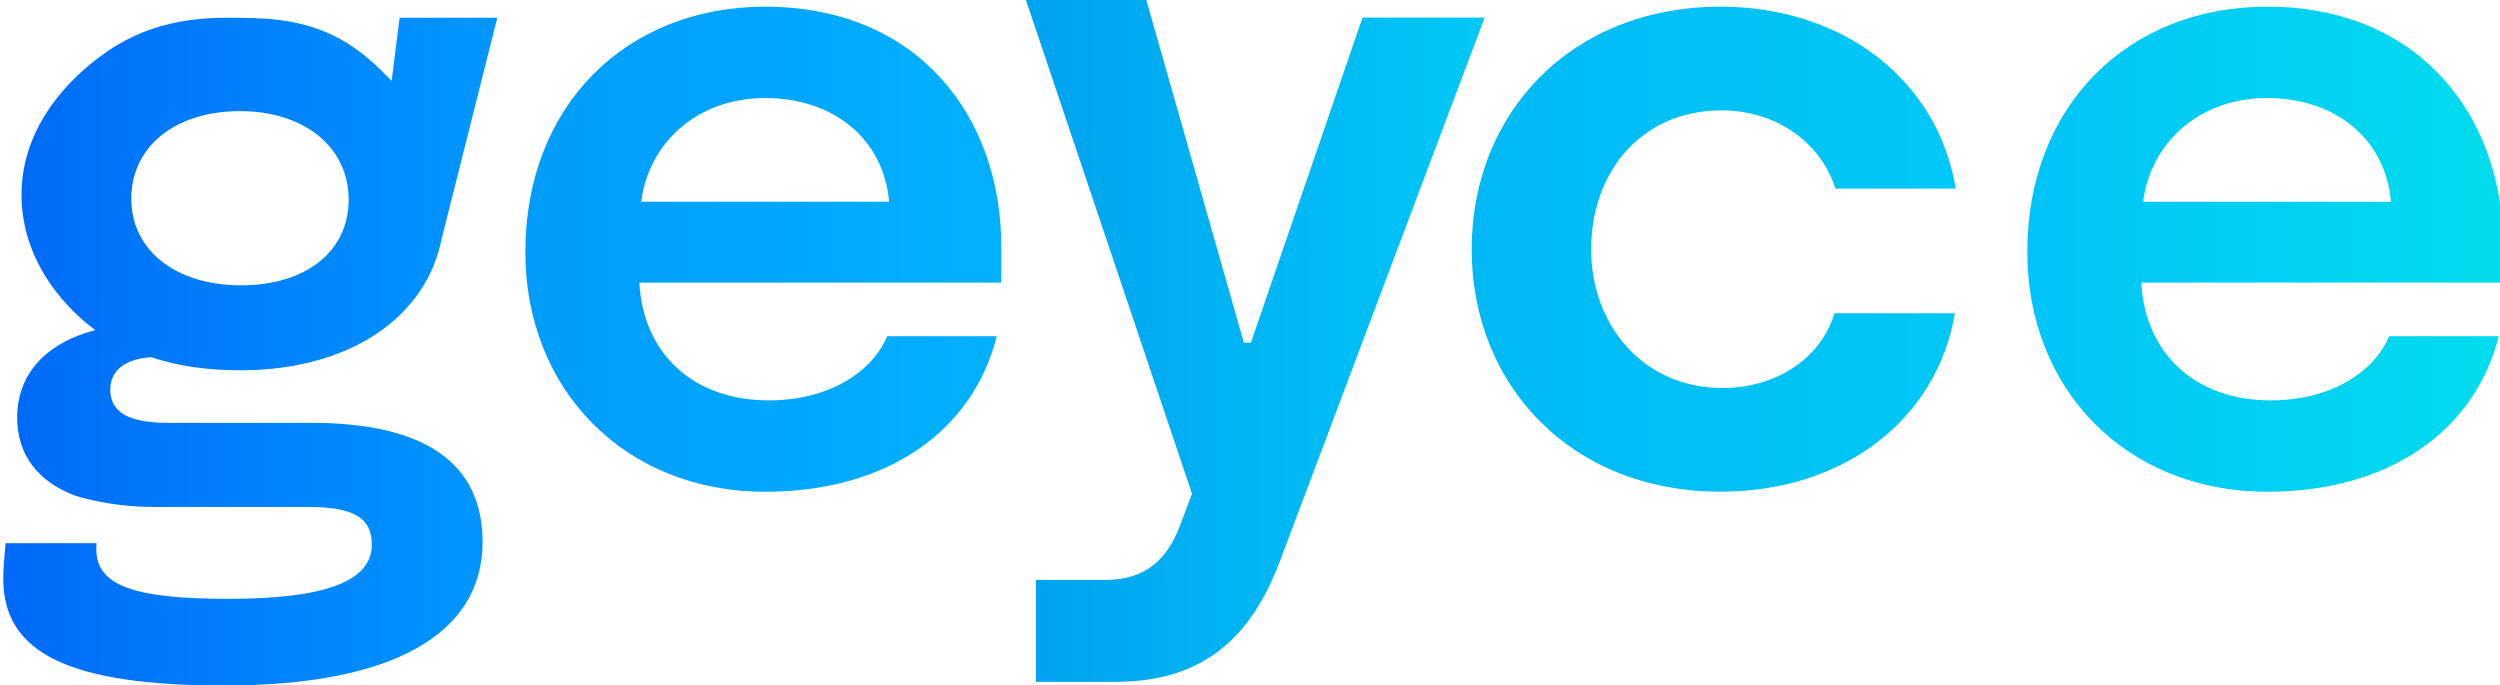 <?xml version="1.0" encoding="UTF-8"?>
<svg id="_12" data-name="12" xmlns="http://www.w3.org/2000/svg" xmlns:xlink="http://www.w3.org/1999/xlink" viewBox="0 0 654.25 179.39">
  <defs>
    <style>
      .cls-1 {
        fill: url(#linear-gradient-5);
      }

      .cls-2 {
        fill: url(#linear-gradient-4);
      }

      .cls-3 {
        fill: url(#linear-gradient-3);
      }

      .cls-4 {
        fill: url(#linear-gradient-2);
      }

      .cls-5 {
        fill: url(#linear-gradient);
      }
    </style>
    <linearGradient id="linear-gradient" x1="268.49" y1="89.22" x2="388.53" y2="89.22" gradientUnits="userSpaceOnUse">
      <stop offset="0" stop-color="#00a2f0"/>
      <stop offset=".13" stop-color="#00a7f0"/>
      <stop offset="1" stop-color="#00c8f6"/>
    </linearGradient>
    <linearGradient id="linear-gradient-2" x1="385.14" y1="65.22" x2="511.82" y2="65.22" gradientUnits="userSpaceOnUse">
      <stop offset="0" stop-color="#00b9f4"/>
      <stop offset="1" stop-color="#00c8f6"/>
    </linearGradient>
    <linearGradient id="linear-gradient-3" x1="530.55" y1="65.22" x2="655.1" y2="65.22" gradientUnits="userSpaceOnUse">
      <stop offset="0" stop-color="#00c4f8"/>
      <stop offset="1" stop-color="#00dced"/>
    </linearGradient>
    <linearGradient id="linear-gradient-4" x1="137.49" y1="65.22" x2="262.05" y2="65.22" gradientUnits="userSpaceOnUse">
      <stop offset="0" stop-color="#009cfb"/>
      <stop offset="1" stop-color="#00b1ff"/>
    </linearGradient>
    <linearGradient id="linear-gradient-5" x1=".85" y1="92.01" x2="130.15" y2="92.01" gradientUnits="userSpaceOnUse">
      <stop offset="0" stop-color="#0069f8"/>
      <stop offset=".23" stop-color="#0074f9"/>
      <stop offset=".95" stop-color="#0095ff"/>
    </linearGradient>
  </defs>
  <path class="cls-5" d="M271.11,151.77h18.07c10.35,0,16.1-5.06,19.55-14.03l3.22-8.51L268.49,0h31.5l25.53,89.68h1.84l29.21-85.08h31.96l-53.35,141.65c-7.59,20.47-20.01,32.19-43.46,32.19h-20.6v-26.68Z"/>
  <path class="cls-4" d="M385.14,65.22c0-35.64,26.05-63.47,65.12-63.47,31.97,0,56.83,19.09,61.57,47.6h-31.49c-3.79-11.96-15.39-20.47-29.84-20.47-20.84,0-34.1,16.1-34.1,36.33s13.97,36.33,34.33,36.33c14.21,0,25.81-7.82,29.36-19.55h31.5c-4.74,28.05-29.36,46.68-61.33,46.68-39.07,0-65.12-27.82-65.12-63.47Z"/>
  <path class="cls-3" d="M530.55,65.91c0-38.17,26.28-64.16,62.75-64.16,40.02,0,61.8,28.74,61.8,62.78v9.43h-94.72c.95,18.4,13.97,30.82,33.86,30.82,15.15,0,26.76-6.9,31.02-16.79h28.65c-6.16,24.61-28.42,40.7-60.62,40.7-36.7,0-62.75-26.67-62.75-62.78ZM625.74,52.8c-1.42-16.33-14.44-27.14-32.44-27.14s-30.55,11.96-32.44,27.14h64.88Z"/>
  <path class="cls-2" d="M137.49,65.91c0-38.17,26.28-64.16,62.75-64.16,40.02,0,61.8,28.74,61.8,62.78v9.43h-94.72c.95,18.4,13.97,30.82,33.86,30.82,15.15,0,26.76-6.9,31.02-16.79h28.65c-6.16,24.61-28.42,40.7-60.62,40.7-36.7,0-62.75-26.67-62.75-62.78ZM232.69,52.8c-1.42-16.33-14.44-27.14-32.44-27.14s-30.55,11.96-32.44,27.14h64.88Z"/>
  <path class="cls-1" d="M81.47,110.66h-37.51c-10.23,0-15.1-2.75-15.1-8.71,0-5.04,3.9-8.02,10.72-8.48,6.82,2.29,14.62,3.44,23.14,3.44,23.51,0,41.26-9.17,49.21-24.1,1.22-2.28,2.11-4.57,2.77-6.76h0s0-.02,0-.02c.41-1.34.72-2.63.97-3.86l14.47-57.53h-25.56l-2.09,16.53c-.42-.43-.82-.84-1.2-1.23-1.59-1.61-5.38-5.43-10.06-8.42-10.11-6.46-20.77-6.74-27.78-6.85-7.99-.12-20.42-.3-32.89,7.18-3.11,1.87-26,16.11-24.9,40.85.9,20.09,16.95,32,19.29,33.68-13.15,3.44-20.46,11.69-20.46,22.91,0,9.62,5.36,16.73,15.1,20.39,0,0,8.73,2.98,20.46,2.98h40.44c11.94,0,16.81,2.75,16.81,9.85,0,9.62-12.18,14.21-37.51,14.21s-34.59-3.67-34.59-13.06c0-.52.03-1.02.08-1.51H1.47c-.25,3.49-.62,5.96-.62,9.3,0,19.48,17.29,27.95,57.97,27.95,43.6,0,67.47-13.29,67.47-37.58,0-20.62-15.1-31.16-44.82-31.16ZM62.8,29.08c16.79,0,28.44,9.39,28.44,23.14s-11.38,22.45-28.17,22.45-28.71-8.94-28.71-22.68,11.65-22.91,28.44-22.91Z"/>
</svg>